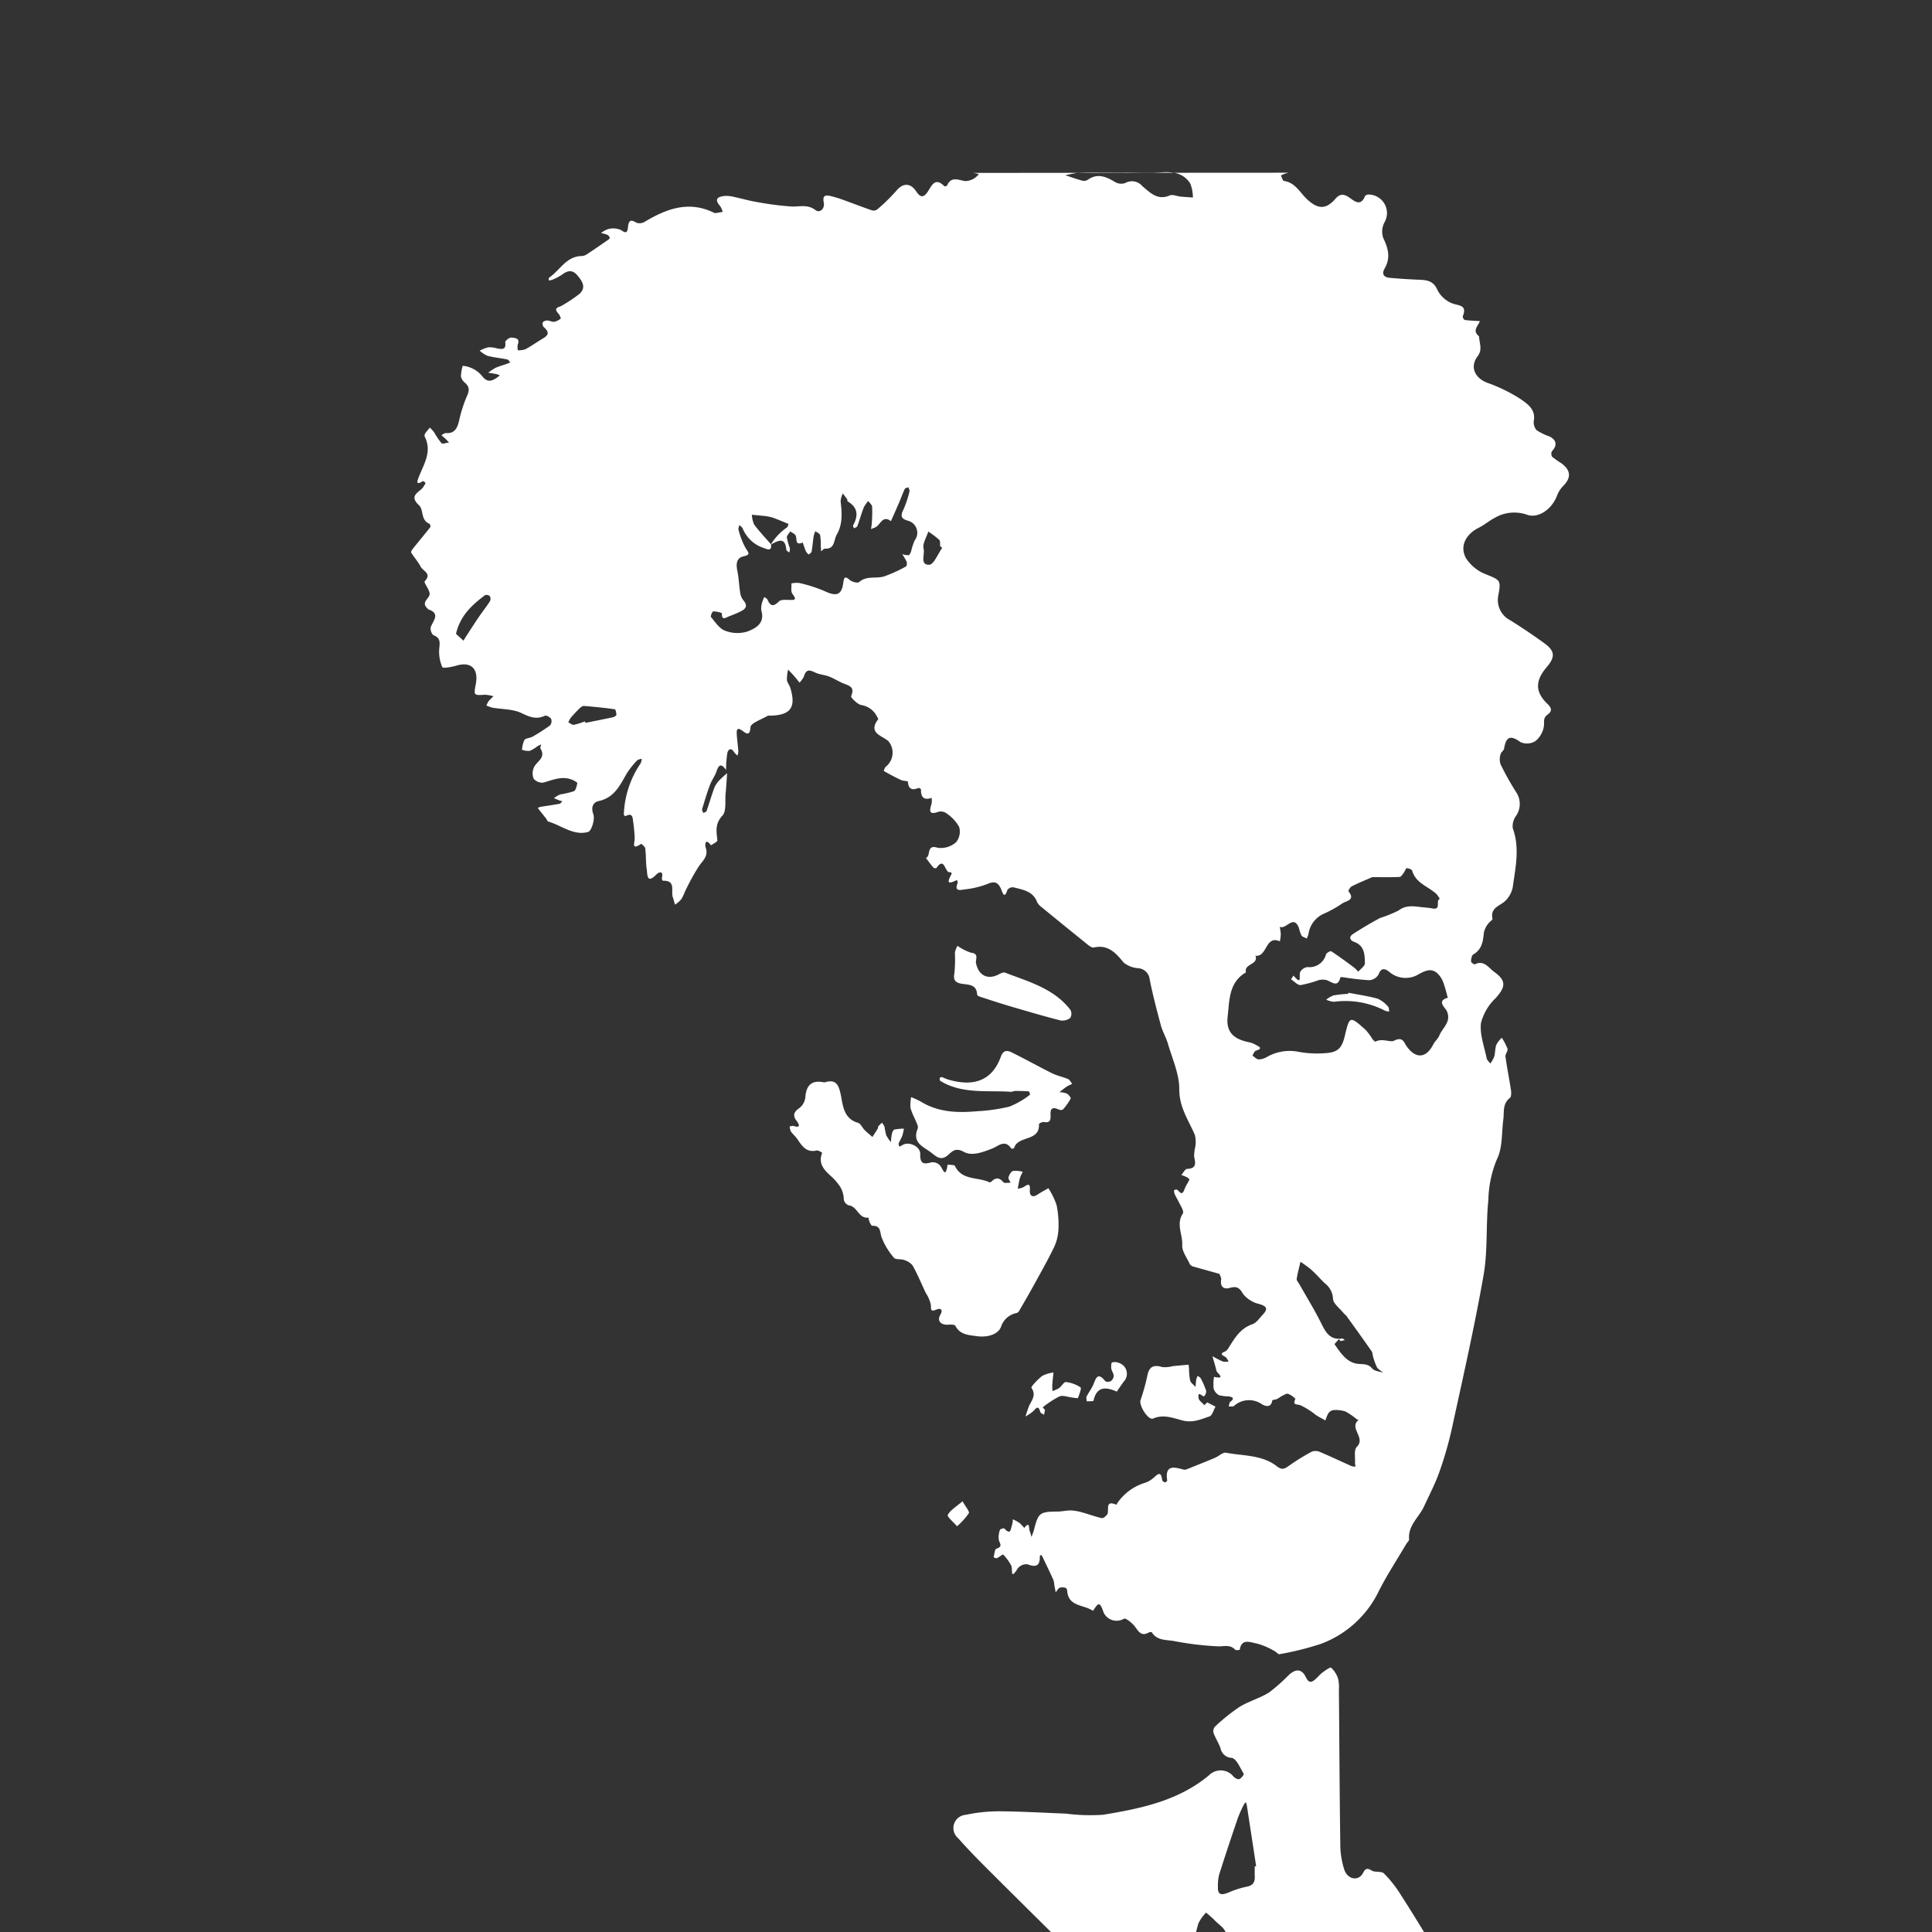 <svg id="Ebene_1" data-name="Ebene 1" xmlns="http://www.w3.org/2000/svg" viewBox="0 0 283.46 283.46"><rect x="0" y="0" width="283.46" height="283.46" fill="#333333" stroke="none"/><path d="M170.53,25.28c-1.857.119-3.729.027-5.594.027v.009c-2.14,0-4.28-.033-6.419.018-.117.003-.234.012-.35.024l14.065-.008A7.134,7.134,0,0,0,170.53,25.28Z" fill="#fff"/><path d="M211.24,288.613a3.999,3.999,0,0,0-.713-2.461c-1.631-2.79-3.333-5.542-5.078-8.263a16.958,16.958,0,0,0-2.406-3.027c-.38-.369-1.314-.11-1.808-.428-.978-.629-1.059.171-1.45.66-.714.892-2.091.565-2.549-.772a12.144,12.144,0,0,1-.589-3.714c-.107-7.585-.139-15.172-.204-22.758a5.082,5.082,0,0,0-.143-1.631,3.798,3.798,0,0,0-1.005-1.541c-.122-.107-.846.401-1.242.696-.392.293-.708.686-1.077,1.013-.568.503-.96.553-1.363-.281-.588-1.218-1.403-1.323-2.457-.416a26.639,26.639,0,0,1-2.947,2.618c-1.368.857-2.997,1.294-4.373,2.141a28.059,28.059,0,0,0-3.563,2.865,1.04,1.04,0,0,0-.235.919c.286.78.761,1.492,1.037,2.275a1.726,1.726,0,0,0,1.629,1.4c.711.115,1.246,1.478,1.775,2.336.065.106-.346.653-.632.778-.2.087-.636-.123-.839-.328a2.41,2.41,0,0,0-3.638-.217c-4.493,3.742-9.982,4.867-15.502,5.779a27.897,27.897,0,0,1-5.491-.165c-3.279-.126-6.557-.321-9.837-.34a23.472,23.472,0,0,0-4.845.518,1.944,1.944,0,0,0-1.126,3.423c1.743,1.968,3.611,3.829,5.475,5.686,4.635,4.619,9.298,9.209,13.944,13.816a4.492,4.492,0,0,1,.451.631,4.454,4.454,0,0,1-.901.191q-4.953.029-9.906.025l79.568.001c-5.557-.008-11.115-.079-16.672-.113C211.642,289.924,210.962,289.977,211.24,288.613Zm-28.403.465c-.362.744-.695.974-1.433.948-1.041-.037-2.084-.009-3.126-.009-1.152.001-2.308.053-3.452-.041a1.097,1.097,0,0,1-.617-.878c.473-2.303.983-4.602,1.604-6.869A5.895,5.895,0,0,1,176.961,280.61c.433.39.895.754,1.294,1.177.714.757,1.859,1.257,1.632,2.606.381.036.849.231,1.126.079.877-.481,1.213-.033,1.438.686C182.849,286.43,183.552,287.609,182.837,289.078Zm1.261-13.757c.035.922-.345,1.364-1.309,1.517a13.569,13.569,0,0,0-2.604.859c-.857.325-1.547.421-1.494-.83a6.966,6.966,0,0,1,.165-1.777c.882-2.791,1.809-5.568,2.754-8.338a20.486,20.486,0,0,1,.915-2.043,1.351,1.351,0,0,1,.261-.291,2.988,2.988,0,0,1,.144.453q.69,4.467,1.369,8.935-.103.016-.206.032C184.095,274.333,184.079,274.828,184.098,275.321Z" fill="#fff"/><path d="M229.071,67.962a12.916,12.916,0,0,1-1.341-.948.823.823,0,0,1-.034-.809c.812-.856.696-1.665-.387-2.182a8.069,8.069,0,0,1-1.878-.92,1.797,1.797,0,0,1-.384-1.43c.271-1.646-1.007-2.457-1.949-3.121A23.388,23.388,0,0,0,218.184,56.152c-1.835-.726-2.555-2.342-1.386-3.888.752-.994.242-1.896.213-2.846a.228.228,0,0,0-.082-.14c-.94-.814-.051-1.461.196-2.166-.741-.047-1.485-.068-2.219-.164a.629.629,0,0,1-.293-.53c.713-1.76-.647-1.527-1.627-1.939a4.175,4.175,0,0,1-2.091-1.937c-.661-1.534-1.837-1.458-3.089-1.516-1.313-.061-2.626-.144-3.934-.266-.882-.082-1.167-.597-.717-1.372.906-1.561.519-2.968-.216-4.488a2.922,2.922,0,0,1,.176-2.251,2.723,2.723,0,0,0-2.297-4.109c-.185-.002-.486.103-.542.237-.647,1.561-1.537.745-2.31.205-.759-.53-1.368-.585-2.007.152-1.352,1.559-2.488,1.622-4.079.207-1.117-.994-1.774-2.548-3.512-2.797-.178-.026-.289-.52-.431-.796a3.767,3.767,0,0,1,1.14-.408l-16.847.01a3.386,3.386,0,0,1,2.416,1.601,5.801,5.801,0,0,1,.378,2.029c-.606-.045-1.213-.079-1.817-.139-.537-.053-1.164-.349-1.591-.165-1.798.777-2.876-.425-4.01-1.362a1.981,1.981,0,0,0-2.499-.466,1.752,1.752,0,0,1-1.459-.116c-1.311-.783-2.57-1.375-4.033-.37a1.076,1.076,0,0,1-.786.158c-.858-.233-1.695-.538-2.541-.816.626-.109,1.25-.283,1.877-.345l-15.468.009a4.906,4.906,0,0,1,.919.181,3.019,3.019,0,0,1-.667.616,2.645,2.645,0,0,1-1.332.403c-1.01-.142-2.065-.759-2.673.669a.44.44,0,0,1-.401.077c-1.377-1.395-1.853-.032-2.432.819-.638.938-1.092.834-1.69-.059-.87-1.3-1.977-1.223-2.928-.067a27.192,27.192,0,0,1-2.8,2.73.913.913,0,0,1-.77.124c-1.476-.51-2.932-1.076-4.401-1.605-.513-.185-1.04-.336-1.568-.472-.78-.202-1.318-.176-1.093.926.189.926-.588,1.59-1.203,1.121-1.173-.894-2.305-.485-3.508-.533a43.487,43.487,0,0,1-5.212-.68c-1.041-.17-2.06-.473-3.095-.691a5.038,5.038,0,0,0-1.45-.183c-.986.091-1.72.385-.727,1.502a2.916,2.916,0,0,1,.36.837c-.35.064-.698.138-1.05.184a.632.632,0,0,1-.312-.097c-3.657-1.749-6.897-.528-10.066,1.367a1.463,1.463,0,0,1-1.241.134c-.965-.627-1.137-.126-1.225.685-.085.777-.269.941-1.017.394a2.903,2.903,0,0,0-1.833-.156,3.404,3.404,0,0,0-1.101.599,5.361,5.361,0,0,1,.934.262.636.636,0,0,1,.339.464c-.008.14-.253.282-.414.393-.918.636-1.836,1.274-2.77,1.887a1.755,1.755,0,0,1-.859.365c-2.313-.006-3.241,2.083-4.832,3.16-.082.056-.057.27-.082.411a1.572,1.572,0,0,0,.465-.063,7.857,7.857,0,0,0,1.463-.753c.817-.62,1.546-.806,2.29.084.715.855,1.343,1.774.289,2.723a21.384,21.384,0,0,1-2.523,1.688c-.414.277-1.391.294-.558,1.188.184.198.399.688.343.734a2.071,2.071,0,0,1-.965.48c-.302.043-.635-.184-.955-.189a.933.933,0,0,0-.71.259.746.746,0,0,0,.148.709c1.209,1.036.239,1.433-.522,1.905-.733.456-1.443.954-2.205,1.354a3.166,3.166,0,0,1-1.074.139,2.07,2.07,0,0,1-.027-.809c.419-1.017-.464-.999-.94-1.056-.281-.033-.917.486-.889.686.157,1.125-.455,1.041-1.189.903a4.253,4.253,0,0,0-1.303-.163,5.398,5.398,0,0,0-1.257.5,4.34,4.34,0,0,0,1.16.756c.942.243,1.923.329,2.879.526.177.036.309.29.462.443-.213.082-.425.169-.64.245-.518.183-1.055.322-1.55.553a7.849,7.849,0,0,0-1.056.708c.396.065.794.119,1.187.199a3.682,3.682,0,0,1,.516.183c-.122.1-.239.206-.367.298-.733.525-1.413.806-2.145-.082a4.192,4.192,0,0,0-2.933-1.613,6.25,6.25,0,0,0-.267,1.536,1.631,1.631,0,0,0,.594.954c.715.62.652,1.183.265,2.014A19.893,19.893,0,0,0,67.355,61.739c-.265,1.054-.618,1.888-1.929,1.801-.215-.014-.445.202-.667.311.189.165.383.325.565.498.193.183.374.38.561.57-.381.046-.94.271-1.109.103A10.778,10.778,0,0,1,63.688,63.416a6.593,6.593,0,0,0-.62-.682c-.231.283-.482.552-.684.854a.571.571,0,0,0-.075.473c1.123,2.191-.126,4.022-.868,5.934-.238.614-.46,1.271.61.594.049-.031.336.17.366.298.027.114-.163.269-.23.418-.398.884-2.403,1.266-.702,2.833.697.642.216,2.193,1.502,2.695a.543.543,0,0,1,.159.491c-.843,1.076-1.722,2.124-2.577,3.191-.127.159-.304.461-.241.561.449.717,1.029,1.36,1.417,2.105.319.612,1.658.954.572,2.099-.198.208.8,1.313.715,1.93-.092.667-1.3,1.152-.319,2.051.04.036.055.116.097.13,1.837.62.779,1.604.399,2.588a1.31,1.31,0,0,0,.37,1.206c1.056.399.964,1.048.866,1.973a5.647,5.647,0,0,0,.454,2.732c.084.193,1.388-.028,2.079-.233,2.108-.626,3.255.433,2.833,2.688-.319,1.706-.32,1.685,1.362,1.588a5.193,5.193,0,0,1,1.231.226,8.157,8.157,0,0,0-.719.714,3.166,3.166,0,0,0-.316.646,5.661,5.661,0,0,0,.89.311c1.425.25,2.992.188,4.243.789,1.206.58,2.176.99,3.443.39.202-.096.752.201.908.457a.979.979,0,0,1-.136.95,26.118,26.118,0,0,1-2.592,1.669c-.373.217-.974.199-1.189.493a3.846,3.846,0,0,0-.343,1.434,2.979,2.979,0,0,0,1.117.159,4.778,4.778,0,0,0,1.116-.671c.182-.11.381-.191.572-.285-.036.213-.176.49-.091.628.897,1.444-.787,1.936-1.039,2.937a2.049,2.049,0,0,0,.037,1.48,1.655,1.655,0,0,0,1.407.564c1.478-.412,2.901-1.086,4.449-.318.208.103.567.316.546.4-.105.423-.21,1.038-.508,1.18a13.035,13.035,0,0,1-2.008.471,4.052,4.052,0,0,0-.914.55c.271.113.538.233.813.337a3.625,3.625,0,0,0,.425.107c-.137.13-.259.347-.415.377-.918.172-1.845.296-2.768.447a2.444,2.444,0,0,0-.436.157c.088.118.172.237.264.352.33.417.666.83.993,1.249.1.128.153.363.272.398,1.959.568,3.73,2.127,5.862,1.533.496-.138,1.032-1.875.77-2.59-.419-1.14.048-1.788.782-1.945,2.313-.496,3.123-2.328,4.131-4.07a11.934,11.934,0,0,1,1.509-1.888c.143-.159.446-.175.676-.256a1.877,1.877,0,0,1-.167.693,14.155,14.155,0,0,0-2.461,7.524c-.006.067.212.235.248.215,1.145-.631,1.035.395,1.141.931a22.686,22.686,0,0,1,.203,2.288c.051.547-.588,1.898.944.846.04-.028.576.414.607.67.125,1.032.07,2.087.226,3.112.105.691-.019,2.163,1.381.731.421-.43,1.1-.597.834.501a.546.546,0,0,0,.142.399c1.984-.083,1.139,1.535,1.468,2.436.127.347.207.712.309,1.069a4.215,4.215,0,0,0,.918-.783c.324-.495.499-1.085.779-1.612a32.679,32.679,0,0,1,1.796-3.22c.579-.844,1.435-1.472,1.024-2.726-.146-.444-.094-1.532.773-.361.326-.244.948-.514.929-.726-.118-1.291-.391-2.412.735-3.623.625-.673.368-2.177.48-3.31.096-.972.15-1.947.222-2.921a13.691,13.691,0,0,0-1.047.939,3.665,3.665,0,0,0-.793,1.093c-.434,1.153-.769,2.343-1.179,3.506-.049.139-.315.201-.48.298-.062-.19-.219-.408-.172-.566.354-1.19.711-2.383,1.144-3.545.263-.707.75-1.334.984-2.047.393-1.198.836-.928,1.386-.15a15.814,15.814,0,0,1,.185-2.49c.125-.556.567-.862,1.005-.11a2.586,2.586,0,0,0,.482.478,2.347,2.347,0,0,0,.13-.634c-.061-.821-.185-1.638-.232-2.459-.038-.656.007-1.155.87-.515.433.321,1.059.852,1.142-.555.036-.617,1.665-1.142,2.573-1.703.037-.023.107.016.162.015,3.121-.023,3.993-1.152,3.114-4.062-.125-.414-.463-.786-.506-1.198a6.448,6.448,0,0,1,.179-1.499c.289.308.586.608.864.925.279.318.539.653.808.981a3.357,3.357,0,0,0,.646-.903c.409-1.43,1.217-.707,1.984-.441.556.193,1.165.242,1.71.457.696.274,1.339.68,2.027.976.831.356,1.811.496,1.207,1.878-.092.211.846,1.146,1.434,1.319a3.095,3.095,0,0,1,2.34,1.658c.063.149.242.369.197.427-1.539,2.014.495,2.376,1.48,3.204a2.625,2.625,0,0,1-.319,3.727c-.191.11-.36.657-.349.663.833.469,1.674.927,2.541,1.331.315.146.989.132.997.23.084,1.088.593,1.328,1.548.941.092-.037.378.12.376.182-.03,1.116.375,1.664,1.561,1.267a2.883,2.883,0,0,1-.002.854c-.304.973-.473,1.719,1.02,1.181a1.418,1.418,0,0,1,1.174.241,5.804,5.804,0,0,1,1.85,1.988,2.47,2.47,0,0,1-.457,2.245,3.389,3.389,0,0,1-2.674.814c-1.745-.588-.979,1.261-1.749,1.484.363.477.711.965,1.099,1.419.078.091.407.125.447.067,1.272-1.871,1.216.952,2.059.587.025-.011.2.19.18.23-.447.901-.978,1.847.769.928.039.155.156.343.106.459-.553,1.28.45,1.019,1.01.932a13.324,13.324,0,0,0,3.357-.796c1.109-.492,1.607-.205,2.026.803.166.399.467,1.513.903.063a1.014,1.014,0,0,1,.9-.381c1.352.367,2.85.541,3.454,2.155a1.996,1.996,0,0,0,.641.736q3.4,2.789,6.824,5.548c.243.195.611.449.857.393,2.103-.475,3.215.788,4.388,2.212a3.747,3.747,0,0,0,2.102.822,1.824,1.824,0,0,1,1.709,1.639c.452,2.272,1.04,4.52,1.646,6.757.249.92.766,1.766,1.031,2.683.638,2.213,1.681,4.451,1.666,6.673-.018,2.65,1.354,4.531,2.282,6.703a4.232,4.232,0,0,1,.068,1.747,6.399,6.399,0,0,0-.172,1.438c.202.964.393,1.752-1.032,1.808-.29.011-.558.578-.836.888.257.105.523.192.767.321.164.087.439.299.419.345-.222.494-.561.942-.737,1.449-.392,1.128-.744.199-1.134.032a.504.504,0,0,0-.386.109,1.383,1.383,0,0,0,.113.61c.333.672.713,1.322,1.036,1.999.114.238.254.626.146.784-1.038,1.523-.018,3.103-.102,4.648-.049.904.697,1.854,1.104,2.775.057.13.22.212.335.317l4.031,1.128c.087.273.284.564.243.816-.16,1.001.292,1.514,1.289,1.236.958-.267,1.385-.06,1.919.878a4.222,4.222,0,0,0,2.38,1.49c1.092.329,1.33.693.543,1.532-.486.517-.941,1.224-1.551,1.433-1.769.606-2.594,2.04-3.488,3.463a1.298,1.298,0,0,1-.505.532c-.754.303-.561.491.01.789.226.118.341.448.506.681a2.364,2.364,0,0,1-.858.006,15.663,15.663,0,0,1-1.526-.781c.2.71.43,1.414.586,2.133.072.33,1.505,1.301-.352.898a6.606,6.606,0,0,0-.062,1.694,1.625,1.625,0,0,0,.796.997,6.253,6.253,0,0,0,1.451.176c.534.1.881.292.216.789-.163.122-.17.453-.249.687.262-.018.608.065.772-.071a3.304,3.304,0,0,1,4.117-.245c.51.286,1.325.563,1.505-.555.017-.109.475-.12.705-.228.265-.125.493-.327.756-.457.275-.135.63-.378.848-.297a2.875,2.875,0,0,1,1.085.745c-.451.963.153.735.744.931a11.293,11.293,0,0,1,2.248,1.426c.456.291.941.537,1.413.804a5.076,5.076,0,0,1,.418-1.024,1.085,1.085,0,0,1,.694-.484,4.53,4.53,0,0,1,1.796.183,9.138,9.138,0,0,1,1.655,1.127,1.706,1.706,0,0,0,.292.132c-1.458,1.188,1.135,2.613-.26,3.952-.434.417-.203,1.534-.256,2.332a2.49,2.49,0,0,0,.087.555,2.152,2.152,0,0,1-.607-.079c-1.53-.68-3.042-1.404-4.584-2.054a1.628,1.628,0,0,0-1.218-.071,32.529,32.529,0,0,0-3.424,2.12c-.622.444-1.018.587-1.709.044-2.177-1.709-4.927-1.513-7.46-1.994-.474-.09-1.062.508-1.617.741-1.358.57-2.727,1.115-4.096,1.661a.845.845,0,0,1-.484.08c-1.41-.384-2.802-.775-2.44,1.584.012.082-.257.306-.347.282-.157-.041-.378-.212-.395-.35-.176-1.454-.707-.787-1.315-.275a3.555,3.555,0,0,1-1.339.731,7.622,7.622,0,0,0-3.91,2.914,1.779,1.779,0,0,1-.15.261c-1.804-.773-.96.91-1.363,1.438-.186.243-.559.573-.773.526-.963-.213-1.893-.568-2.847-.829a7.053,7.053,0,0,0-1.666-.298c-.654-.016-1.311.158-1.967.163-2.643.019-2.838.164-3.493,2.752a10.169,10.169,0,0,1-.346.964c-.093-.309-.165-.627-.283-.926-.137-.348.069-1.463-.781-.385a5.983,5.983,0,0,0-.709-.744,7.076,7.076,0,0,0-.958-.526,3.667,3.667,0,0,1-.126.837c-.193.49-.148,1.603-1.117.514-.069-.078-.618.075-.646.192a2.878,2.878,0,0,0-.151,1.586c.263.627.433.908-.382,1.189-.253.087-.283.824-.415,1.263.167.045.371.173.493.118.33-.147.855-.582.898-.535a6.425,6.425,0,0,1,1.214,1.655c.243.56-.227,2.229.963.367a1.616,1.616,0,0,1,1.421-.583c1.289.501,1.838.196,1.799-1.185-.002-.068.145-.141.223-.211.068.123.142.242.202.369.524,1.098,1.057,2.193,1.56,3.301a3.39,3.39,0,0,1,.145.777c.065.351.134.702.201,1.053.199-.234.357-.561.61-.674a1.456,1.456,0,0,1,.874.044c.101.027.194.276.205.429.159,2.233,2.235,2.018,3.54,2.784a1.239,1.239,0,0,0,.27.123c.853-1.408,1.029-1.162,1.547.305a2.109,2.109,0,0,0,2.969.87c.263-.146,1.265.669,1.666,1.228.535.746.942,1.368,1.953.802.13-.073.428-.105.465-.044.805,1.319,2.282,1.068,3.444,1.325a44.259,44.259,0,0,0,6.185.735c.896.069,1.84-.341,2.6.502.106.118.669.041.675-0.0.273-1.747,1.635-1.037,2.464-.92a10.243,10.243,0,0,1,2.707,1.166c.234.111.473.452.648.413a44.26,44.26,0,0,0,6.019-1.493,15.363,15.363,0,0,0,8.544-7.723c1.203-2.391,2.687-4.641,4.048-6.953.139-.236.436-.477.416-.694-.184-2.036,1.455-3.221,2.193-4.821.782-1.695,1.655-3.361,2.272-5.117a54.263,54.263,0,0,0,1.846-6.467c1.614-7.447,3.313-14.882,4.622-22.384.628-3.599.319-7.352.698-11.008a16.407,16.407,0,0,1,1.269-5.992c.833-1.667.665-3.837.923-5.786.147-1.107-.145-2.317.959-3.172.217-.168.225-.74.171-1.101-.248-1.661-.584-3.31-.813-4.973-.049-.361.388-.811.299-1.137a8.152,8.152,0,0,0-.84-1.625,4.075,4.075,0,0,0-.799,1.026c-.194.549-.153,1.177-.31,1.744a4.649,4.649,0,0,1-.574,1.014c-.184-.254-.477-.486-.534-.766-.351-1.716-1.026-3.484-.842-5.152a7.603,7.603,0,0,1,2.164-3.68c1.474-1.648,1.585-2.562-.234-3.862-.796-.569-1.47-1.78-2.826-1.096-.1.051-.559-.274-.555-.415.011-.355.086-.89.323-1.027,1.289-.744,1.441-1.948,1.563-3.241a3.305,3.305,0,0,1,.635-1.285c.173-.274.668-.539.628-.723-.367-1.684,1.171-1.875,1.949-2.688a3.83,3.83,0,0,0,1.026-1.966c.393-2.858,1.052-5.723-.001-8.613a2.558,2.558,0,0,1,.445-1.77,3.096,3.096,0,0,0,.042-3.546,40.805,40.805,0,0,1-2.302-4.124,2.444,2.444,0,0,1,.026-1.434c.062-.296.467-.526.515-.819.275-1.7.889-2.061,2.396-.956a2.335,2.335,0,0,0,2.213-.157,3.515,3.515,0,0,0,1.255-2.388c-.007-.674-.05-1.067.502-1.472.671-.492.675-.935.009-1.574-1.85-1.775-1.836-3.405-.096-5.44,1.224-1.432,1.187-2.329-.314-3.426-1.637-1.196-3.325-2.331-5.045-3.405a3.343,3.343,0,0,1-1.76-3.709c.411-2.192.256-2.203-1.84-3.052a6.072,6.072,0,0,1-2.891-2.328c-.996-1.754-.057-3.547,1.848-4.494.824-.41,1.541-1.032,2.357-1.461a5.684,5.684,0,0,1,4.761-.442c1.609.561,3.552-.789,4.317-2.675a4.413,4.413,0,0,1,.894-1.492C230.553,70.122,230.519,69.032,229.071,67.962ZM71.894,88.198c-.501.783-1.084,1.512-1.609,2.28-.615.9-1.201,1.82-1.796,2.733-.169.259-.328.524-.492.787-.404-.369-.808-.739-1.095-1.001.65-2.758,2.403-4.257,4.247-5.669a.73.73,0,0,1,.707.125A.797.797,0,0,1,71.894,88.198Zm18.02,17.039c-1.34.291-2.686.552-4.03.823l-.054-.226a10.849,10.849,0,0,1-1.635.511c-.245.04-.539-.23-.811-.359a3.381,3.381,0,0,1,.354-.672c.403-.474.828-.931,1.276-1.363.181-.175.453-.392.666-.375,1.509.119,3.017.274,4.516.486.126.018.245.541.237.825C90.429,105.012,90.112,105.194,89.914,105.237Zm21.731-29.581a8.355,8.355,0,0,1,1.558.237c.847.275,1.662.648,2.49.98-.072.171-.095.412-.224.503a8.425,8.425,0,0,0-2.356,2.477c-.829-.955-1.707-1.875-2.46-2.887a3.867,3.867,0,0,1-.337-1.442C110.758,75.567,111.202,75.601,111.644,75.656Zm22.548,3.649a9.107,9.107,0,0,0-.5,1.519c-.085.235-.213.6-.373.63a2.758,2.758,0,0,1-.952-.155,7.977,7.977,0,0,1,.654,1.126c.077.195.02.626-.107.69a20.545,20.545,0,0,1-3.22,1.461c-1.178.357-2.543-.153-3.646.827-.212.188-1.018-.02-1.344-.291-.646-.539-.86-.553-.971.343-.229,1.85-.994,2.11-2.761,1.266a22.001,22.001,0,0,0-3.687-1.183,3.78,3.78,0,0,0-1.173.059c.039.522-.114,1.194.153,1.538.783,1.006.169.888-.551.882-.482-.004-1.139-.062-1.415.211-.761.752-1.242.814-1.686-.24-.071-.169-.309-.268-.47-.4a3.814,3.814,0,0,0-.279.67,2.881,2.881,0,0,0-.172,1.294c.585,1.921-.859,2.659-2.088,3.119a4.982,4.982,0,0,1-3.248-.145c-.823-.314-1.422-1.267-2.045-2.001-.097-.115.198-.816.322-.819a3.07,3.07,0,0,1,1.287.262c-.059,1.148.56.645,1.033.464.495-.189.989-.384,1.469-.607.827-.384,1.489-.806.594-1.809a2.361,2.361,0,0,1-.435-1.172c-.165-1.051-.192-2.127-.413-3.164-.199-.935-.087-1.806.84-2.032,1.056-.257.944-.414.407-1.203a10.856,10.856,0,0,1-1.059-2.716c-.066-.199.075-.468.121-.704.169.175.415.321.494.53a5.027,5.027,0,0,0,3.167,2.875c.537.21,1.111.426.986-.559,1.001-.492,2.066-1.196,2.243.788.013.148.284.274.435.41a1.858,1.858,0,0,0,.084-.643,10.596,10.596,0,0,1-.441-1.57c-.021-.284.325-.596.505-.895.278.213.697.373.802.651.199.527-.128,1.465,1.02.986.157.438.293.886.479,1.311a2.001,2.001,0,0,0,.393.453c.15-.138.403-.257.431-.416.132-.754.19-1.521.303-2.279a4.286,4.286,0,0,1,.247-.736c.244.191.641.345.7.582a8.24,8.24,0,0,1,.094,1.578c.012.265.037.529.057.794.183-.134.371-.39.549-.383,1.503.063,1.267-1.236,1.734-2.046.919-1.595.76-3.233.574-4.925a3.227,3.227,0,0,1,.322-1.132c.212.282.433.557.631.848.057.084.014.272.078.31,1.512.898,1.591,2.103.798,3.525-.051.091.082.284.13.43.169-.099.437-.161.489-.303.341-.923.606-1.874.96-2.791a4.296,4.296,0,0,1,.656-.906c.197.281.543.552.562.844a22.407,22.407,0,0,1-.056,2.5,6.809,6.809,0,0,1-.119.763c.223-.087.453-.16.668-.263.733-.353,1.02-1.835,2.264-.891.405-.918.817-1.833,1.211-2.756.281-.658.517-1.336.823-1.982.063-.132.345-.161.526-.237.06.203.213.433.164.604a15.234,15.234,0,0,1-.913,2.725c-.459.897-.273,1.302.645,1.57A1.833,1.833,0,0,1,134.192,79.304Zm2.148,3.553c-1.416.066-.619-1.549-.832-2.368-.189-.725.428-1.659.689-2.501a14.094,14.094,0,0,1,1.604,1.212c.18.176.101.616.14.936q.148.127.296.255C137.607,81.261,137.009,82.827,136.34,82.858ZM201.346,200.8c-.584-.681-1.165-.631-1.959-.683-1.75-.115-2.656-1.576-3.573-2.872-.05-.07.41-.502.633-.765l.244.282q.316-.078.631-.156c-.139-.078-.29-.24-.415-.222-1.815.265-2.422-.958-3.094-2.304-.976-1.952-2.129-3.814-3.204-5.716-.135-.238-.395-.505-.361-.722.133-.846.362-1.676.555-2.512a17.51,17.51,0,0,1,1.574,1.149c.689.624,1.307,1.328,1.97,1.983a3.003,3.003,0,0,1,1.229,2.276c.011.716.998,1.419,1.556,2.121.134.169.33.29.455.464,1.232,1.711,2.462,3.423,3.671,5.151.131.187.107.476.183.709a8.274,8.274,0,0,0,.581,1.61c.196.338.619.544.94.809C202.41,201.212,201.673,201.181,201.346,200.8Zm9.83-48.867c-.188.473-.647.832-.883,1.294-1.045,2.052-2.573,2.166-3.895.304-.42-.591-.579-1.509-1.883-.83-.507.264-1.769-.405-2.701.127-.061.035-.323-.207-.44-.359a9.354,9.354,0,0,0-.993-1.35c-2.354-2.105-2.366-2.091-3.085.917-.435,1.821-1.073,2.408-3.013,2.491a15.116,15.116,0,0,1-3.612-.177,6.733,6.733,0,0,0-4.769.714,2.502,2.502,0,0,1-1.235.369c-.315-.016-.614-.365-.92-.566.171-.246.295-.644.52-.713,1.067-.327.501-.581-.007-.843a3.454,3.454,0,0,0-.901-.377c-2.398-.45-3.5-1.538-3.24-3.79.273-2.368.15-5.013,2.693-6.483-.362-1.281,1.878-1.084,1.385-2.439,1.75.237,1.414-3.062,3.584-2.114a7.171,7.171,0,0,0,.135-1.051,7.936,7.936,0,0,0-.154-1.088c.911.502,2.028-1.892,2.822.198a5.114,5.114,0,0,0,.361,1.079c.156.227.523.31.797.457.08-.225.176-.446.238-.675a3.824,3.824,0,0,1,2.237-2.963,16.413,16.413,0,0,0,2.727-1.521c.603-.386,1.949-.473.905-1.77-.062-.077.24-.617.475-.734,1.055-.524,2.146-.972,3.001-1.348,1.574,0,2.803.032,4.026-.03.22-.011.439-.395.625-.632.164-.209.282-.647.416-.645.28.004.749.176.806.375.53,1.838,2.349,2.287,3.545,3.398a3.983,3.983,0,0,1,.502.728c-.668.226.258,1.657-1.069,1.401-.522-.101-1.057-.133-1.587-.189-1.169-.123-2.285-.359-3.397.491a18.176,18.176,0,0,1-2.669,1.082c-1.362.71-2.678,1.514-3.976,2.337-.68.431-.527.942.16,1.196,1.524.563,1.53,1.902,1.548,3.134.006.403-.628.816-.969,1.224a6.471,6.471,0,0,0-.651-.634c-1.091-.806-2.181-1.616-3.315-2.357-.118-.077-.697.232-.766.454a2.525,2.525,0,0,1-2.726,1.864,1.422,1.422,0,0,0-1.071.728c-.214.571.325,2.067-.975.516q-.182.274-.364.549c.472.302.964.878,1.413.847a16.521,16.521,0,0,0,2.591-.708,2.321,2.321,0,0,1,1.241-.011c.783.274,1.615,1.148,1.999-.422.009-.037.292-.024.444-.005a36.401,36.401,0,0,0,3.802.432,1.731,1.731,0,0,0,1.353-.844c.408-1.105,1.025-.828,1.595-.36a3.675,3.675,0,0,0,4.37.279c.874-.452,1.717-.861,2.581-.16a3.469,3.469,0,0,1,.909,1.299,15.804,15.804,0,0,1,.575,1.921c.042.146.09.29.136.435-1.712.473-.387,1.445-.162,1.935C213.002,149.928,211.635,150.775,211.176,151.932Z" fill="#fff"/><path d="M140.174,194.526c.668,1.294,1.891,1.341,3.08,1.508,1.752.246,3.221-.31,3.623-1.386a2.982,2.982,0,0,1,2.3-2.009.685.685,0,0,0,.349-.304c.705-1.215,1.412-2.429,2.089-3.661,1.016-1.848,2.061-3.684,2.983-5.579a6.899,6.899,0,0,0,.687-2.608,14.189,14.189,0,0,0-.267-3.692,11.236,11.236,0,0,0-1.2-2.464c-.529.308-1.075.589-1.583.929-.794.531-1.195.123-1.138-.607.095-1.218-.365-.83-.963-.463a2.89,2.89,0,0,1-.814.214c.105-.529.182-1.066.325-1.585a5.506,5.506,0,0,1,.419-.888,3.91,3.91,0,0,0-1.427-.135c-.3.085-.563.577-.675.939-.065.211.201.524.318.792-.368-.017-.914.114-1.074-.077-.646-.773-1.194-.664-1.814-.025a.358.358,0,0,1-.312.003c-1.66-.763-3.935-.214-4.974-2.357-.095-.196-.707-.14-1.079-.201-.317,2.233-.693.518-1.174.058a1.482,1.482,0,0,0-1.166-.4c-1.147.318-1.709.276-1.672-1.211.029-1.171-1.763-1.92-2.655-1.282a2.253,2.253,0,0,1-.422.188c-.034-.154-.136-.335-.088-.457.155-.396.397-.759.545-1.158a6.924,6.924,0,0,0,.22-1.012,7.124,7.124,0,0,0-1.402.136c-.177.05-.312.424-.369.673a9.375,9.375,0,0,0-.128,1.172,5.731,5.731,0,0,1-.697-1.028,11.446,11.446,0,0,1-.241-1.226,2.495,2.495,0,0,0-.376-.603,7.058,7.058,0,0,0-.541.529c-.06.072-.009.23-.062.317-.257.421-.531.832-.8,1.246-.382-.335-.782-.651-1.14-1.009-.345-.346-.583-.954-.977-1.068-2.172-.627-2.208-2.642-2.545-4.211-.333-1.55-.794-2.202-2.386-1.712-1.783-.4-2.663.332-2.794,2.183a2.297,2.297,0,0,1-.832,1.542c-.859.6-1.082,1.108-.404,1.981.385.496.517,1.025-.48.684-.167-.057-.388.042-.584.069a2.123,2.123,0,0,0,.178.729c.275.397.665.714.938,1.112.695,1.011,1.331,2.05,2.858,1.684.236-.056.805.333.798.349-.887,2.236,1.334,3.139,2.213,4.405a3.679,3.679,0,0,1,.957,2.446,1.139,1.139,0,0,0,.723.85c1.277.13,1.444,1.996,2.894,1.797a4.921,4.921,0,0,0,.148.611c.106.224.286.597.425.593,1.286-.037,1.081.896,1.359,1.707a10.435,10.435,0,0,0,1.812,2.986c.238.299.989.14,1.457.319a2.497,2.497,0,0,1,1.282.811c.72,1.298,1.296,2.677,1.924,4.026a4.988,4.988,0,0,1,.755,1.773c.005.814.025.994.867.651.416-.17,1.029-.11.512.791-.527.919.123,1.545,1.262,1.438C139.543,194.316,140.081,194.345,140.174,194.526Z" fill="#fff"/><path d="M148.116,162.358a26.442,26.442,0,0,1-4.784.683c-2.863.256-5.681.159-8.24-1.423a12.011,12.011,0,0,0-1.412-.646,6.203,6.203,0,0,0-.095,1.598,11.128,11.128,0,0,0,.681,1.658c.169.452.517,1.025.374,1.375-.882,2.159.965,2.669,2.088,3.586.659.538,1.363,1.128,2.301.331.652-.554,1.133-1.209,2.363-.529,1.227.679,2.79.055,4.145-.463.945-.361,1.889-1.435,2.851-.007.031.047.381-.017.399-.081.528-1.871,3.787-.905,3.645-3.493-.006-.103.471-.359.688-.324.963.153,1.05-.245,1.013-1.107-.041-.972.362-1.114,1.26-.709a.634.634,0,0,0,.569-.035,8.866,8.866,0,0,0,1.127-1.589c.064-.124-.306-.595-.568-.735a3.606,3.606,0,0,0-1.085-.209c.36-.278.708-.574,1.086-.826a5.999,5.999,0,0,1,.794-.382c-.201-.244-.354-.599-.612-.711-.747-.325-1.574-.475-2.302-.833-1.827-.899-3.603-1.9-5.427-2.807-.75-.373-1.634-1.003-2.133.365-1.523,4.18-4.868,4.189-7.755,3.336a9.112,9.112,0,0,1-.889-.362c-.135.051-.308.077-.315.126-.019.141-.021.371.061.423a8.11,8.11,0,0,0,1.158.61c2.967,1.256,6.126.797,9.21,1.009.209.014.425-.123.638-.124.668-.003,1.337.011,2.002.066.07.006.197.469.156.495A12.541,12.541,0,0,1,148.116,162.358Z" fill="#fff"/><path d="M140.974,144.312c1.035.206,2.322.005,2.391,1.635.004.099.233.229.38.277,1.487.482,2.97.976,4.469,1.417,2.452.722,4.906,1.443,7.382,2.078a1.898,1.898,0,0,0,1.427-.366,1.208,1.208,0,0,0,.036-1.173c-2.425-3.163-6.13-4.136-9.608-5.48-.234-.09-.623.1-.893.245-1.636.877-3.006.176-3.364-1.663-.099-.508.495-1.37-.709-1.498a7.22,7.22,0,0,1-2.003-1.015,3.684,3.684,0,0,0-.383.991,20.27,20.27,0,0,1-.07,3.023C139.834,143.739,140.136,144.145,140.974,144.312Z" fill="#fff"/><path d="M176.687,204.836a.999.999,0,0,0,.273-.794,11.773,11.773,0,0,0-.786-1.808c-.081-.16-.302-.248-.459-.37a2.968,2.968,0,0,0-.207.561c-.056.348-.067.702-.097,1.054-.272-.3-.675-.56-.785-.911a7.796,7.796,0,0,1-.169-1.671c-.019-.224-.04-.448-.059-.672-.781.071-1.562.138-2.343.214a4.371,4.371,0,0,1-1.522.137c-1.338-.401-1.949-.033-2.208,1.304a29.387,29.387,0,0,1-.99,3.552c-.258.785,1.149,2.998,1.842,2.695,1.528-.668,2.993-.057,4.329.282,1.523.387,2.695-.181,3.943-.593.41-.135.6-.937.891-1.435l-1.223-.629-.409.416c-.298-.346-.806-.665-.856-1.044C175.686,203.88,176.484,205.051,176.687,204.836Z" fill="#fff"/><path d="M157.336,205.049c.285.031.794.132.823.057.196-.517.543-1.436.376-1.55a4.837,4.837,0,0,0-2.142-.784c-.296-.033-.638.62-1.011.891a5.006,5.006,0,0,1-.969.437c-.008-.323-.041-.648-.019-.969.04-.588.113-1.173.173-1.76a4.917,4.917,0,0,0-1.645.497c-.646.494-1.7,1.594-1.586,1.76.81,1.191-.123,1.962-.441,2.874-.153.439-.295.881-.441,1.322a6.793,6.793,0,0,0,1.123-.761c.436-.438.764-.977,1.049.098.046.175.364.278.556.415l.137-.711-.336-.381a14.106,14.106,0,0,1,2.448-1.6C155.957,204.669,156.693,204.979,157.336,205.049Z" fill="#fff"/><path d="M162.977,202.634c-.202.13-.707.143-.821 0-1.18-1.469-1.386-.287-1.781.591-.264.587-.671,1.108-.954,1.688-.089.182.016.458.032.691.342-.027.963.008.984-.089.415-1.889,1.53-2.193,3.411-1.338.321-.462.66-.961,1.012-1.451a1.667,1.667,0,0,0-.63-2.737,1.635,1.635,0,0,0-1.069-.095c-.116.031-.163.596-.114.896.06.368.344.711.357,1.071A1.04,1.04,0,0,1,162.977,202.634Z" fill="#fff"/><path d="M142.143,222.02c.144-.259-.472-.942-.92-1.759-.973.842-1.809,1.304-2.166,2.01-.13.258.876,1.091,1.363,1.661A10.482,10.482,0,0,0,142.143,222.02Z" fill="#fff"/><path d="M202.149,146.534c-1.412-.399-2.88-.6-4.325-.881l-.038.166a17.412,17.412,0,0,0-2.122.22,4.069,4.069,0,0,0-1.086.632,3.189,3.189,0,0,0,1.157.306,12.61,12.61,0,0,1,7.488,1.319,2.293,2.293,0,0,0,.602.112c-.05-.242-.017-.57-.164-.709A4.297,4.297,0,0,0,202.149,146.534Z" fill="#fff"/></svg>
